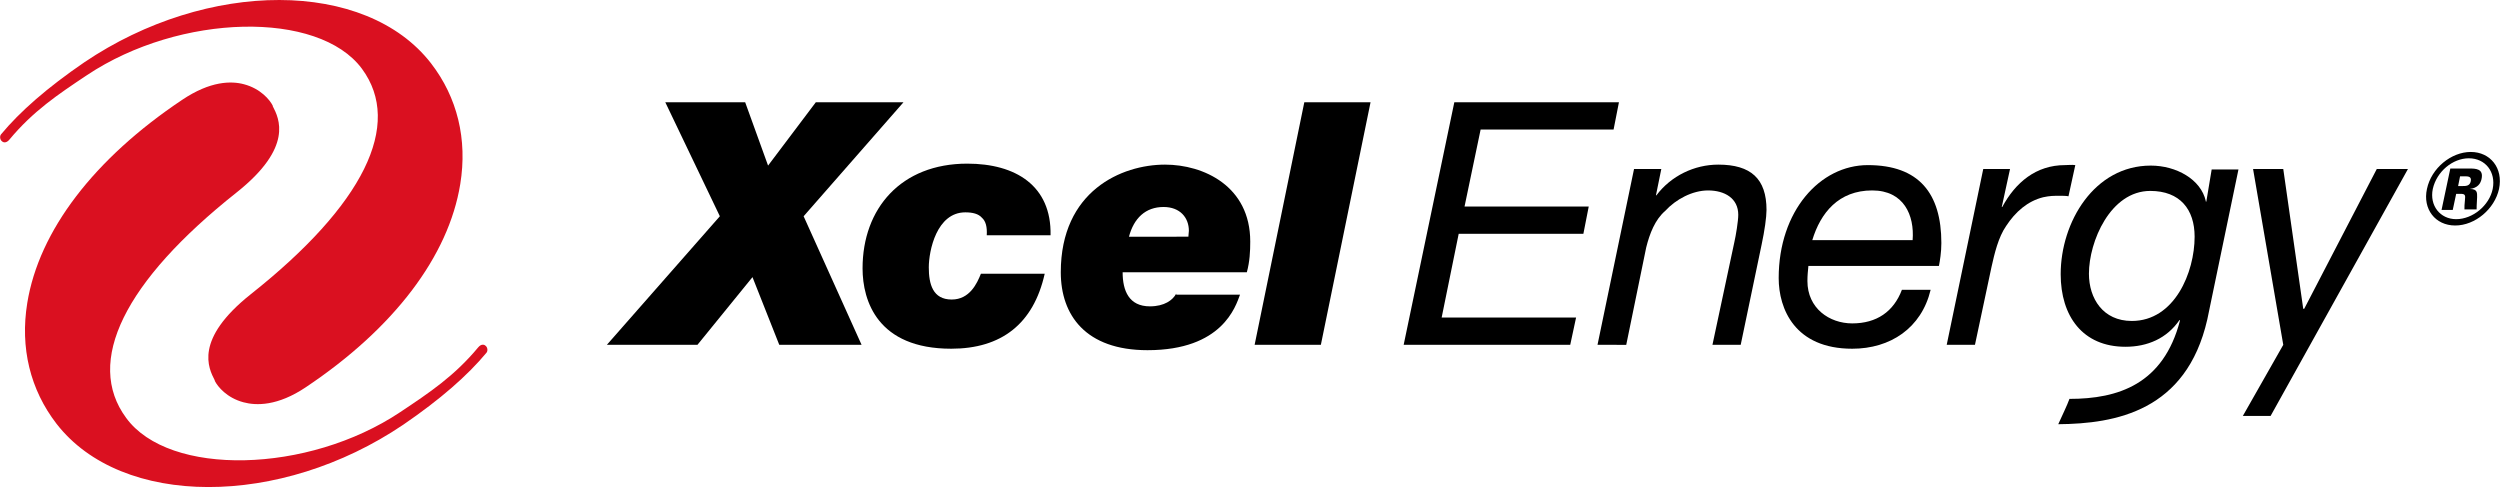 <svg version="1.1" id="logo" xmlns:x="ns_extend;" xmlns:i="ns_ai;" xmlns:graph="ns_graphs;" xmlns="http://www.w3.org/2000/svg" xmlns:xlink="http://www.w3.org/1999/xlink" x="0px" y="0px" viewBox="0 0 513.3 100" style="enable-background:new 0 0 513.3 100;" xml:space="preserve">
 <style type="text/css">
  .st0{fill-rule:evenodd;clip-rule:evenodd;fill:#DA1020;}
	.st1{fill-rule:evenodd;clip-rule:evenodd;}
 </style>
 <g id="logo_1_">
  <g transform="translate(-111, -16)">
   <g transform="translate(111, 16)">
    <path class="st0" d="M99.9,72.4c-3.9,4.7-9.5,9.6-17.1,14.8C57.5,104.3,25,104.3,11.6,87c-5.4-7-7.5-15.6-6-24.8
				C8,47.4,19.3,32.6,37.4,20.5c5.8-3.9,10.1-3.9,12.7-3.2c3.4,0.9,5.3,3.2,5.9,4.4l0,0.1c1.3,2.5,4.3,8.4-7.4,17.7
				C25.5,57.8,17.4,74.3,25.9,85.8c8.8,12.1,37.3,11.5,56.3-1.2c6-4,11.1-7.4,16-13.3c0.6-0.7,1.2-0.6,1.5-0.3
				C100.1,71.3,100.2,72,99.9,72.4">
    </path>
    <path class="st0" d="M0.2,27.6c3.9-4.7,9.5-9.6,17.1-14.8C42.6-4.3,75.1-4.3,88.5,13c5.4,7,7.5,15.6,6,24.8
				c-2.4,14.8-13.6,29.6-31.7,41.7C57,83.4,52.6,83.3,50,82.6c-3.4-0.9-5.3-3.2-5.9-4.4l0-0.1c-1.3-2.5-4.3-8.4,7.4-17.7
				c23.1-18.3,31.3-34.8,22.8-46.3C65.4,2.1,37,2.7,17.9,15.4c-6,4-11.1,7.4-16,13.3c-0.6,0.7-1.2,0.6-1.5,0.3
				C0,28.7-0.1,28,0.2,27.6">
    </path>
    <polygon class="st1" points="147.8,44.4 136.6,21 153,21 157.7,34 167.5,21 185.5,21 165,44.4 176.9,70.8 160,70.8 154.5,56.9 
				143.2,70.8 124.6,70.8 			">
    </polygon>
    <path class="st1" d="M202.6,48.3c0.1-1.7-0.2-2.9-1-3.6c-0.7-0.8-1.9-1.1-3.4-1.1c-5.9,0-7.5,7.9-7.5,11.3c0,3.4,0.8,6.6,4.7,6.6
				c3.7,0,5.2-3.3,6-5.3h13.1c-2.3,10.3-8.9,15.4-19.2,15.4c-15.1,0-18.2-9.8-18.2-16.5c0-12.3,7.9-21.5,21.5-21.5
				c9.9,0,17.3,4.5,17.1,14.7H202.6z">
    </path>
    <path class="st1" d="M241.5,60.3c-0.7,1.3-2.4,2.6-5.4,2.6c-4.3,0-5.6-3.2-5.6-7H256c0.6-2.2,0.7-4.3,0.7-6.3
				c0-11.4-9.6-15.8-17.5-15.8c-8.9,0-21.4,5.4-21.4,22.1c0,8.8,5.1,16,17.8,16c15.4,0,18.1-9,19-11.4H241.5z M231.8,48.6
				c1-3.8,3.4-6.1,7.1-6.1c3.4,0,5.2,2.2,5.2,4.9c0,0.3-0.1,0.8-0.1,1.2H231.8z">
    </path>
    <polygon class="st1" points="267.8,21 281.4,21 271.2,70.8 257.6,70.8 			">
    </polygon>
    <polygon class="st1" points="298.6,21 332.4,21 331.3,26.6 304,26.6 300.7,42.4 326.2,42.4 325.1,48 299.5,48 296,65.2 
				323.6,65.2 322.4,70.8 288.2,70.8 			">
    </polygon>
    <path class="st1" d="M335.5,34.7h5.6l-1.1,5.4h0.1c3-4,7.8-6.3,12.7-6.3c6.7,0,9.9,2.9,9.9,9.3c0,1.5-0.4,4.3-1,7.1l-4.3,20.6
				h-5.8l4.5-21.1c0.3-1.3,0.8-4.3,0.8-5.6c0-3.4-2.8-5-6.2-5c-3.2,0-6.6,1.8-8.8,4.2c-2.1,1.8-3.2,4.7-3.9,7.5l-4.1,20H328
				L335.5,34.7z">
    </path>
    <path class="st1" d="M398.1,54.6c0.2-1,0.5-2.8,0.5-4.7c0-10.2-4.6-16-15.1-16c-9.8,0-18.3,9.4-18.3,23.2
				c0,6.3,3.3,14.5,15.1,14.5c7.8,0,14.2-4.2,16.1-12.1h-5.9c-1.7,4.5-5.2,6.9-10.2,6.9c-4.7,0-9.2-3.1-9.2-8.7
				c0-1.1,0.1-2.1,0.2-3.1H398.1z M372.1,49.3c1.7-5.6,5.4-10.2,12.3-10.2c6.5,0,8.7,5.1,8.3,10.2H372.1z">
    </path>
    <path class="st1" d="M407.2,34.7h5.5l-1.7,7.8h0.1c2.7-5,6.9-8.6,12.9-8.6c0.7,0,1.4-0.1,2.1,0l-1.4,6.4
				c-0.5-0.1-1.2-0.1-1.7-0.1c-1.4,0-2.1,0-3.5,0.3c-3.2,0.8-5.7,3-7.6,5.9c-1.6,2.3-2.4,5.7-3,8.4l-3.4,16h-5.8L407.2,34.7z">
    </path>
    <polygon class="st1" points="460.5,85.4 468.8,70.8 462.6,34.7 468.8,34.7 472.9,63.4 473.1,63.4 488,34.7 494.4,34.7 
				466.2,85.4 			">
    </polygon>
    <path class="st1" d="M453.2,65.6l6.4-30.8h-5.5l-1.1,6.6h-0.1v-0.1c-1-4.5-6.1-7.3-11.3-7.3c-11.6,0-18.5,11.6-18.5,22.3
				c0,8.6,4.5,14.9,13.3,14.9c4.5,0,8.5-1.7,11.1-5.5l0.1,0.1c-3.4,13.1-12.7,16.1-22.7,16.1c-0.5,1.4-1.5,3.4-2.3,5.2
				C434.4,87,448.9,84.4,453.2,65.6 M428.9,56.2c0-6.6,4.4-17,12.6-17c6.1,0,9.1,3.8,9.1,9.4c0,7.3-4.1,17.3-12.9,17.3
				C431.8,65.9,428.9,61.3,428.9,56.2">
    </path>
    <path class="st1" d="M504.7,38.2h0.9c0.7,0,1.5,0,1.7-1c0.2-1-0.6-1-1.3-1h-0.9L504.7,38.2z M503.1,34.6h3.8c1.4,0,3.1,0,2.6,2.2
				c-0.2,0.9-0.8,1.8-2.4,2l0,0c1.6,0,1.5,0.8,1.5,1.7c-0.1,1.9-0.1,1.9-0.1,2.5h-2.5c0-0.5,0-1.1,0.1-1.9c0.1-1,0.1-1.3-0.9-1.3
				h-0.9l-0.7,3.3h-2.3L503.1,34.6z M499.5,38.8c-0.7,3.4,1.5,6.2,4.8,6.2c3.4,0,6.8-2.8,7.5-6.2c0.7-3.5-1.5-6.3-4.9-6.3
				C503.6,32.5,500.3,35.2,499.5,38.8L499.5,38.8z M513.1,38.8c-0.9,4.1-4.9,7.5-9,7.5c-4.1,0-6.7-3.4-5.8-7.5c0.9-4.3,5-7.6,9-7.6
				C511.3,31.2,514,34.5,513.1,38.8L513.1,38.8z">
    </path>
   </g>
  </g>
 </g>
</svg>